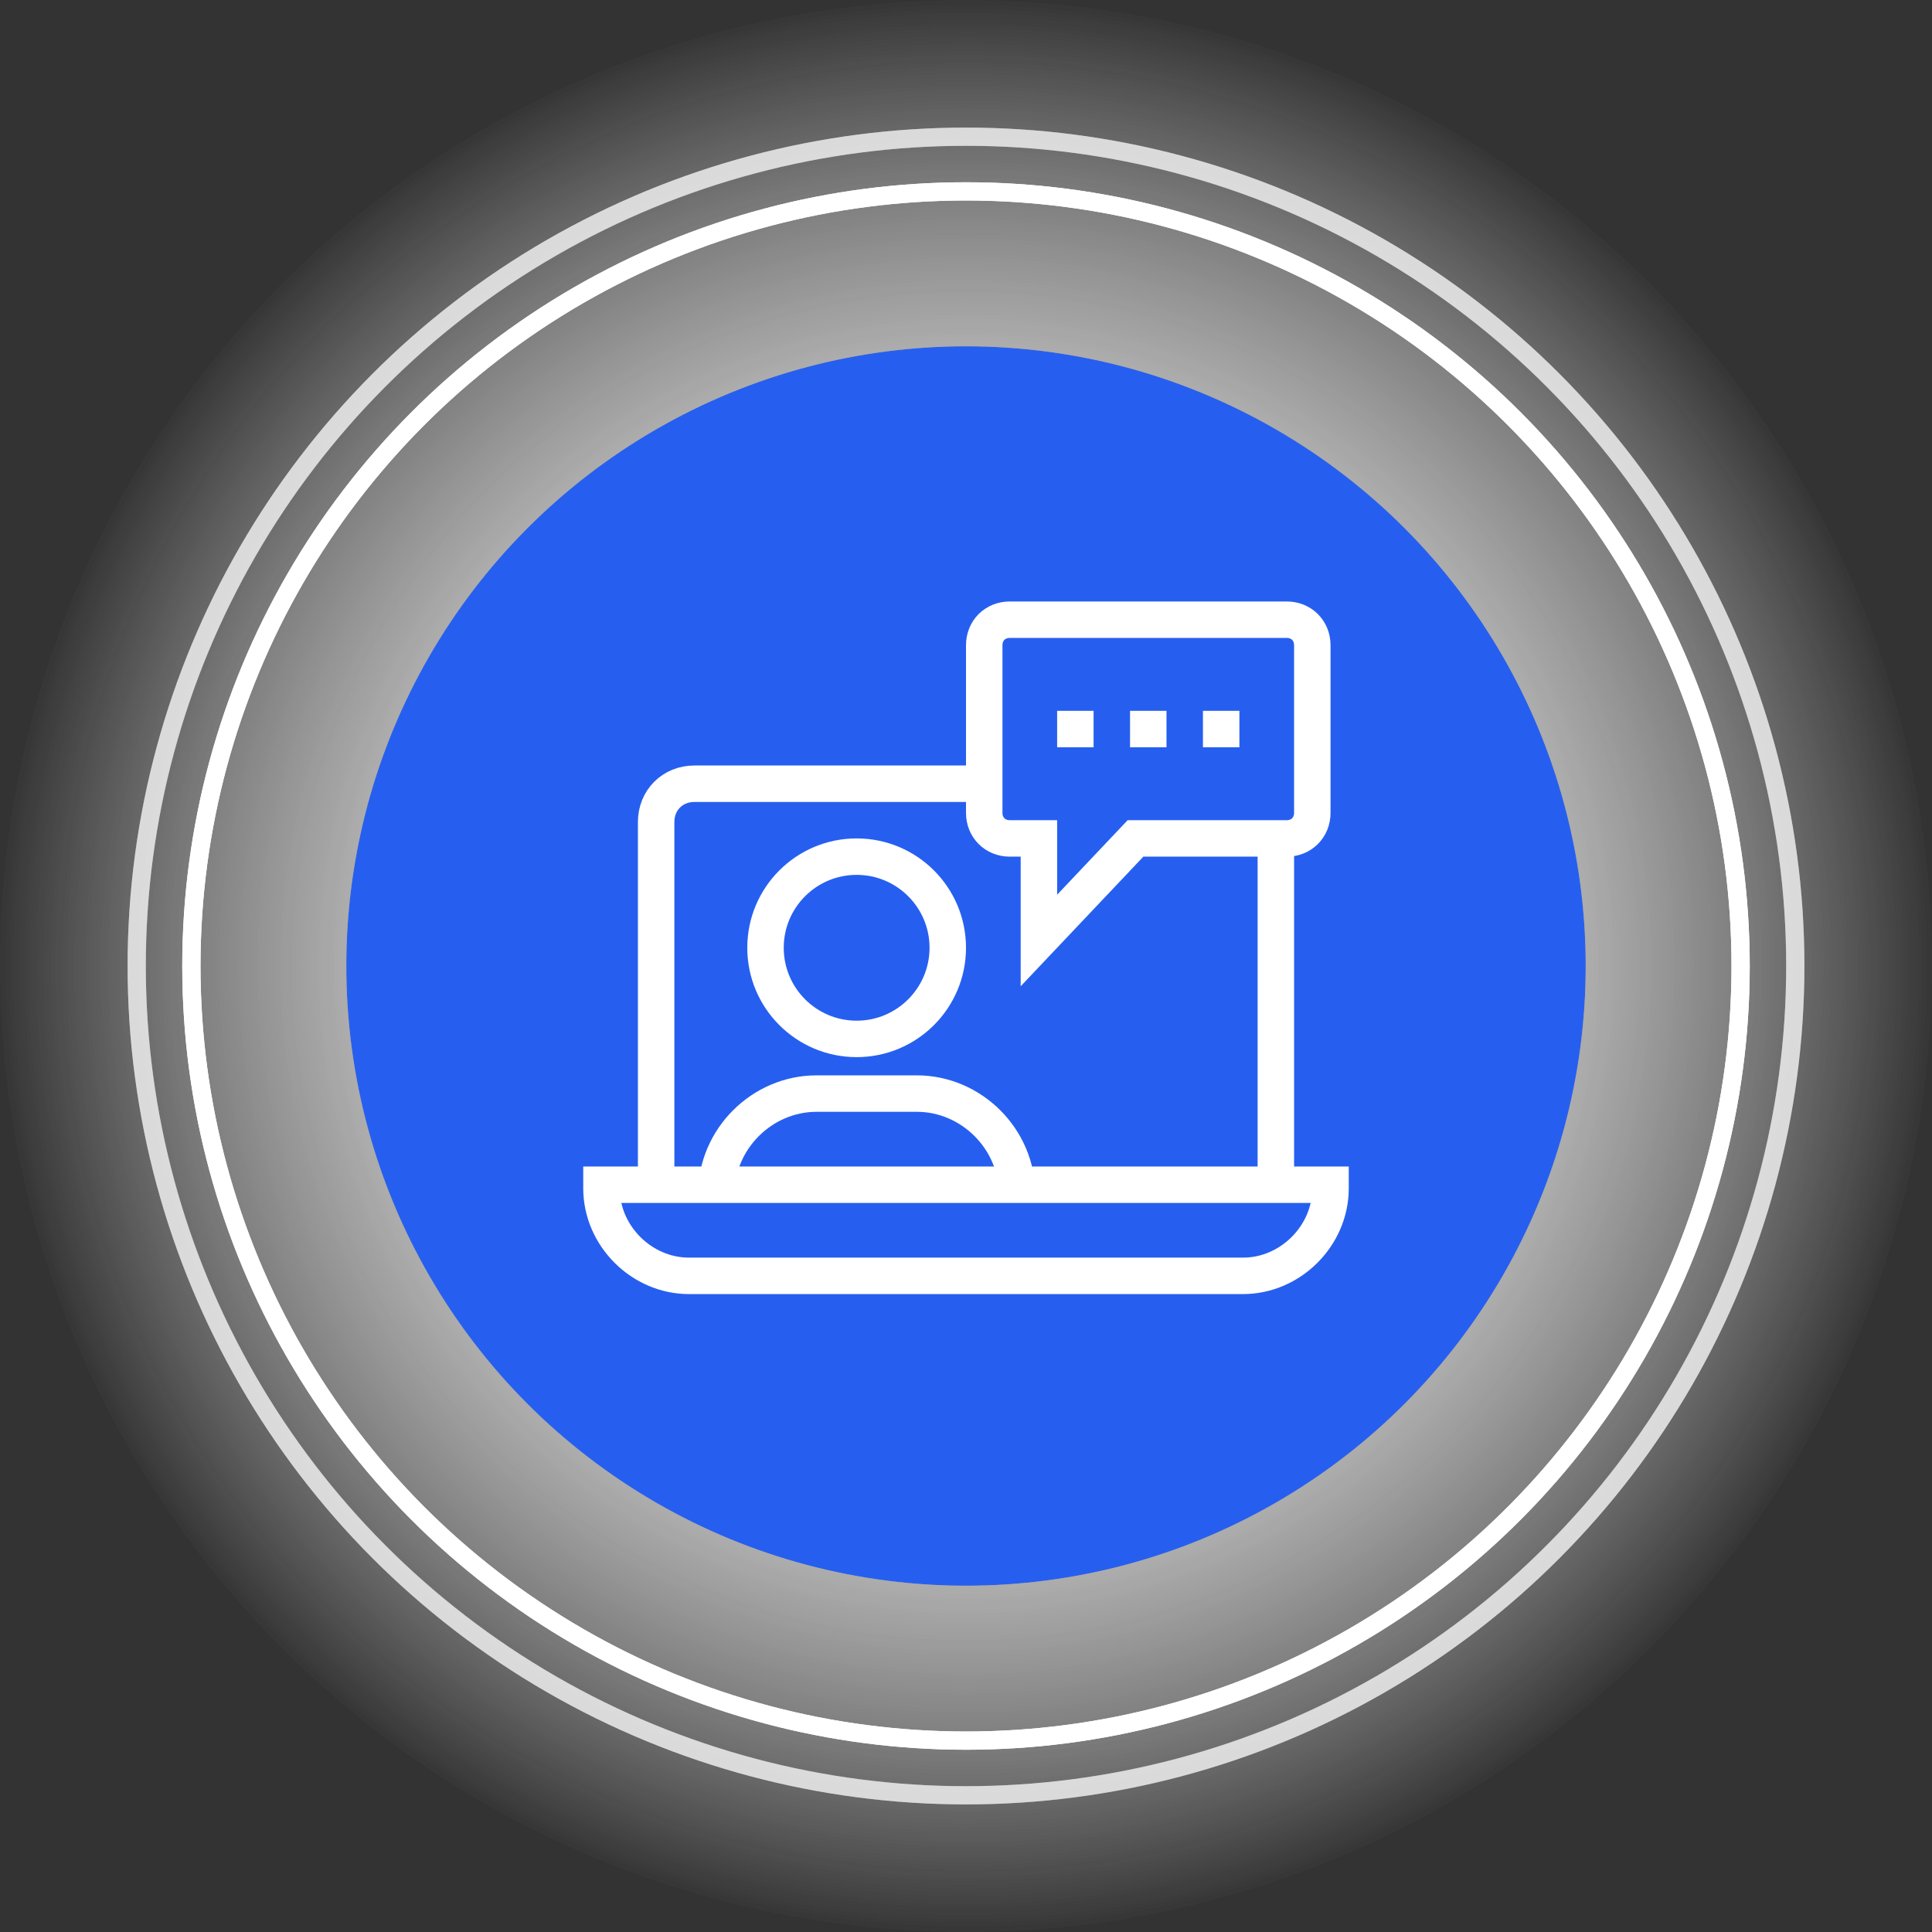 <?xml version="1.0" encoding="UTF-8"?> <svg xmlns="http://www.w3.org/2000/svg" width="106" height="106" viewBox="0 0 106 106" fill="none"><rect x="0" y="0" width="106" height="106" fill="#333333" stroke="none"/><circle cx="53" cy="53" r="53" fill="url(#paint0_radial_902_1733)"></circle><circle cx="53" cy="53" r="42.5" stroke="white"></circle><circle cx="53" cy="53" r="45.5" stroke="white" stroke-opacity="0.5"></circle><circle cx="53" cy="53" r="33" fill="white" stroke="#FFB800" stroke-width="2"></circle><circle cx="53" cy="53" r="53" fill="url(#paint1_radial_902_1733)"></circle><circle cx="53" cy="53" r="42.5" stroke="white"></circle><circle cx="53" cy="53" r="45.5" stroke="white" stroke-opacity="0.5"></circle><circle cx="53" cy="53" r="34" fill="#265FF0"></circle><g clip-path="url(#clip0_902_1733)"><path d="M70.6 34H55.4C54.6 34 54 34.6 54 35.4V44.6C54 45.4 54.6 46 55.4 46H57V46.7V51.6L62.3 46H70.6C71.4 46 72 45.4 72 44.6V35.4C72 34.6 71.4 34 70.6 34Z" stroke="white" stroke-width="2" stroke-miterlimit="10"></path><path d="M70 46V65" stroke="white" stroke-width="2" stroke-miterlimit="10"></path><path d="M36 65V45.1C36 43.9 36.9 43 38.1 43H54" stroke="white" stroke-width="2" stroke-miterlimit="10"></path><path d="M68.2 70H37.8C35.2 70 33 67.8 33 65.2V65H73V65.2C73 67.8 70.8 70 68.2 70Z" stroke="white" stroke-width="2" stroke-miterlimit="10"></path><path d="M47 57C49.761 57 52 54.761 52 52C52 49.239 49.761 47 47 47C44.239 47 42 49.239 42 52C42 54.761 44.239 57 47 57Z" stroke="white" stroke-width="2" stroke-miterlimit="10"></path><path d="M39.301 65.5C39.301 62.5 41.801 60 44.801 60H50.301C53.301 60 55.801 62.5 55.801 65.5" stroke="white" stroke-width="2" stroke-miterlimit="10"></path><path d="M58 40H60" stroke="white" stroke-width="2" stroke-miterlimit="10"></path><path d="M62 40H64" stroke="white" stroke-width="2" stroke-miterlimit="10"></path><path d="M66 40H68" stroke="white" stroke-width="2" stroke-miterlimit="10"></path></g><defs><radialGradient id="paint0_radial_902_1733" cx="0" cy="0" r="1" gradientUnits="userSpaceOnUse" gradientTransform="translate(53 53) rotate(90) scale(53)"><stop offset="0" stop-color="white"></stop><stop offset="1" stop-color="white" stop-opacity="0"></stop></radialGradient><radialGradient id="paint1_radial_902_1733" cx="0" cy="0" r="1" gradientUnits="userSpaceOnUse" gradientTransform="translate(53 53) rotate(90) scale(53)"><stop offset="0" stop-color="white"></stop><stop offset="1" stop-color="white" stop-opacity="0"></stop></radialGradient><clipPath id="clip0_902_1733"><rect width="44" height="44" fill="white" transform="translate(31 31)"></rect></clipPath></defs></svg> 